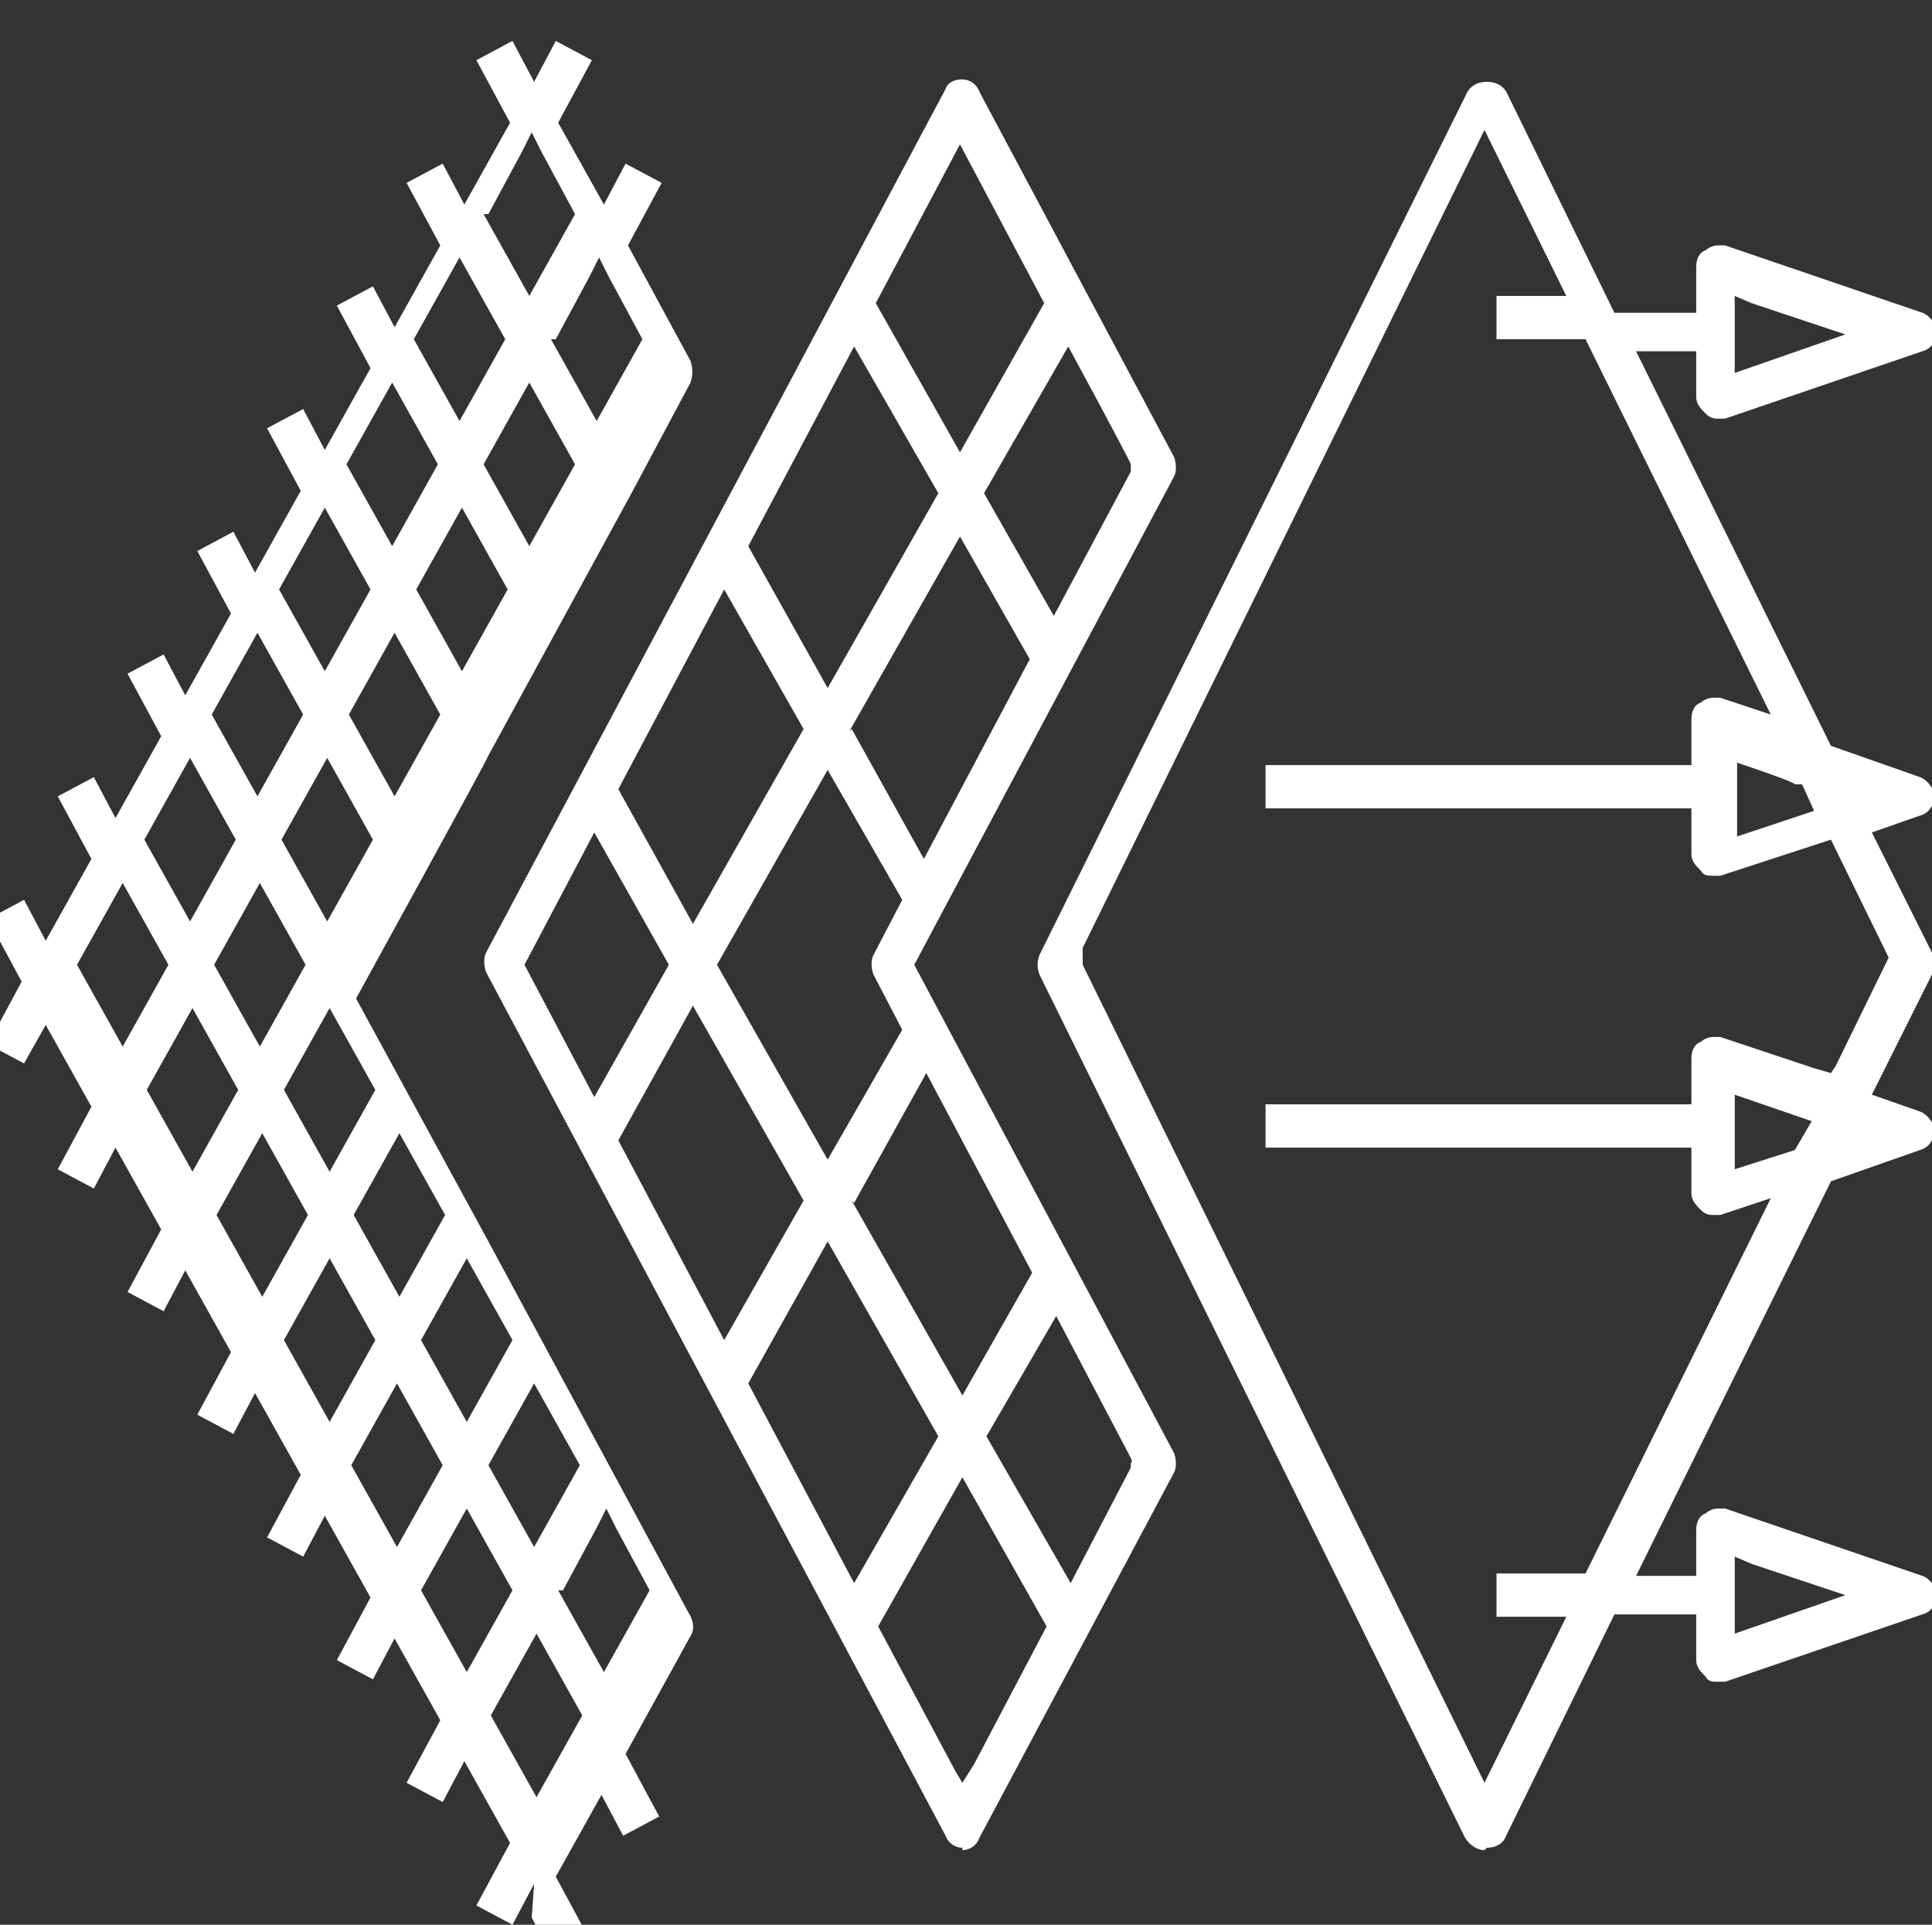 <svg xmlns="http://www.w3.org/2000/svg" id="uuid-54fa6411-acfe-423f-988f-92200282f79b" viewBox="0 0 80.3 80"><rect x="0" y="0" width="80.3" height="80" fill="#333333" stroke="none"/><defs><style>.uuid-ae6c57e8-4844-4cc9-935c-5a62e3ff7a9e{fill:#fff;}</style></defs><g id="uuid-94e4fe35-e8de-450b-a7e1-cf83e7340a32"><path class="uuid-ae6c57e8-4844-4cc9-935c-5a62e3ff7a9e" d="m22.2,78.3l-.9,1.7-1.5-.8,1.4-2.6-1.9-3.4-.9,1.7-1.5-.8,1.4-2.6-1.9-3.4-.9,1.7-1.5-.8,1.4-2.6-1.9-3.4-.9,1.7-1.5-.8,1.4-2.6-1.9-3.4-.9,1.7-1.5-.8,1.4-2.6-1.9-3.4-.9,1.7-1.5-.8,1.4-2.6-1.9-3.4-.9,1.7-1.5-.8,1.4-2.6-1.9-3.4-.9,1.6-1.5-.8,1.4-2.6-1.4-2.6,1.5-.8.9,1.7,1.9-3.4-1.4-2.6,1.5-.8.9,1.7,1.9-3.4-1.4-2.6,1.5-.8.9,1.7,1.9-3.4-1.4-2.6,1.5-.8.9,1.7,1.9-3.4-1.4-2.6,1.5-.8.9,1.7,1.9-3.4-1.4-2.6,1.5-.8.9,1.7,1.9-3.4-1.4-2.6,1.5-.8.9,1.7,1.9-3.4-1.4-2.6,1.5-.8.9,1.7.9-1.7,1.5.8-1.4,2.6,1.9,3.4.9-1.7,1.5.8-1.4,2.6,2.6,4.8h0s0,0,0,0c.1.3.1.6,0,.9l-2.4,4.5h0l-6,11h0c0,.1-5.5,10.1-5.5,10.1l5.5,10.1,8.3,15.4c.2.3.3.7.1,1l-2.7,4.9,1.4,2.6-1.5.8-.9-1.7-1.9,3.4,1.4,2.6-1.5.8-.9-1.7Zm-1.8-7l1.9,3.4,1.9-3.4-1.9-3.4-1.9,3.4Zm2.8-5.2l1.9,3.4,1.9-3.4-1.4-2.6-.4-.8-.4.8-1.4,2.6Zm-5.7,0l1.9,3.4,1.9-3.4-1.9-3.4-1.9,3.4Zm2.8-5.2l1.9,3.4,1.9-3.4-1.9-3.4-1.9,3.4Zm-5.7,0l1.9,3.4,1.9-3.4-1.9-3.4-1.9,3.4Zm-2.8-5.2l1.9,3.4,1.9-3.4-1.9-3.4-1.9,3.4Zm5.7,0l1.9,3.4,1.9-3.4-1.9-3.4-1.9,3.4Zm-2.8-5.2l1.9,3.4,1.9-3.4-1.9-3.4-1.9,3.4Zm-5.7,0l1.9,3.4,1.9-3.4-1.9-3.4-1.9,3.4Zm2.8-5.2l1.9,3.4,1.9-3.4-1.9-3.4-1.9,3.4Zm-5.7,0l1.9,3.4,1.9-3.4-1.9-3.4-1.9,3.4Zm2.8-5.2l1.9,3.4,1.9-3.4-1.9-3.4-1.9,3.4Zm-5.7,0l1.9,3.4,1.9-3.4-1.9-3.4-1.9,3.4Zm8.5-5.2l1.9,3.4,1.9-3.4-1.9-3.4-1.9,3.4Zm-5.7,0l1.9,3.4,1.9-3.4-1.9-3.4-1.9,3.4Zm8.5-5.2l1.9,3.4,1.9-3.4-1.9-3.4-1.9,3.4Zm-5.7,0l1.9,3.4,1.9-3.4-1.9-3.4-1.9,3.4Zm2.8-5.2l1.9,3.4,1.9-3.4-1.9-3.4-1.9,3.4Zm5.7,0l1.9,3.4,1.9-3.4-1.9-3.4-1.9,3.4Zm2.8-5.2l1.9,3.4,1.9-3.4-1.9-3.4-1.9,3.4Zm-5.7,0l1.9,3.4,1.9-3.4-1.9-3.4-1.9,3.4Zm2.8-5.2l1.9,3.4,1.9-3.4-1.9-3.4-1.9,3.4Zm5.7,0l1.9,3.4,1.9-3.4-1.4-2.6-.4-.8-.4.8-1.4,2.6Zm-2.8-5.2l1.9,3.4,1.9-3.4-1.4-2.6-.4-.8-.4.8-1.4,2.6Z"></path><path class="uuid-ae6c57e8-4844-4cc9-935c-5a62e3ff7a9e" d="m61.7,76.9c-.3,0-.6-.2-.8-.5l-17.7-35.9c-.1-.3-.1-.5,0-.8L61,3.8c.2-.3.5-.4.8-.4s.6.1.8.4l4.5,9.2h3.4v-1.9c0-.3.1-.6.4-.7.1-.1.3-.2.5-.2s.2,0,.3,0l8.2,2.8c.3.1.6.5.6.8s-.2.7-.6.8l-8.2,2.8c-.1,0-.2,0-.3,0-.1,0-.3,0-.5-.2-.2-.2-.4-.4-.4-.7v-1.9h-2.5l8.1,16.4,3.7,1.3c.3.1.6.5.6.8s-.2.7-.6.8l-2,.7,2.5,5h0c.1.4.1.6,0,.9l-2.5,5,2,.7c.3.1.6.5.6.8s-.2.7-.6.8l-3.7,1.3-8.1,16.4h2.5v-1.9c0-.3.1-.6.4-.7.1-.1.3-.2.5-.2s.2,0,.3,0l8.2,2.8c.3.1.6.5.6.8s-.2.7-.6.8l-8.2,2.8c0,0-.2,0-.3,0-.2,0-.4,0-.5-.2-.2-.2-.4-.4-.4-.7v-1.9h-3.4l-4.5,9.2c-.1.3-.4.5-.8.5Zm-16.7-36.8l16.7,34,3.4-6.9h-2.9v-1.8h3.7l7.7-15.6-2.1.7c-.1,0-.2,0-.3,0-.1,0-.3,0-.5-.2-.2-.2-.4-.4-.4-.7v-1.9h-17.7v-1.8h17.7v-1.9c0-.3.1-.6.4-.7.1-.1.3-.2.5-.2s.2,0,.3,0l3.9,1.3.7.2.2-.3,2.2-4.5-2.4-4.9-4.6,1.5c-.1,0-.2,0-.3,0-.2,0-.4,0-.5-.2-.2-.2-.4-.4-.4-.7v-1.9h-17.7v-1.8h17.7v-1.9c0-.3.1-.6.4-.7.1-.1.3-.2.5-.2s.2,0,.3,0l2.1.7-7.7-15.6h-3.7v-1.8h2.9l-3.4-6.9-16.7,34Zm27.1,27.8l4.6-1.6-3.9-1.3-.7-.3v.7s0,2.4,0,2.4Zm0-19.3l2.5-.8.7-1.2h0l-3.2-1.1v3.1Zm0-13.8l3.3-1.1-.5-1.1h-.3c0-.1-2.4-.9-2.4-.9v3.1Zm0-19.3l4.6-1.6-3.9-1.3-.7-.3v.8s0,2.4,0,2.4Z"></path><path class="uuid-ae6c57e8-4844-4cc9-935c-5a62e3ff7a9e" d="m40,76.8c-.3,0-.6-.2-.7-.5l-19.1-35.9h0c-.1-.3-.1-.6,0-.8L39.3,3.7c.1-.3.4-.4.7-.4s.6.2.7.5l8.1,15.2c.1.3.1.6,0,.8l-10.8,20.3,10.8,20.3c.1.3.1.6,0,.8l-8.1,15.2c-.1.3-.4.5-.7.5Zm-3.5-9.2l3.2,6,.3.5.5-.8,3-5.7-3.5-6.2-3.5,6.2Zm4.5-7.9l3.5,6.1,2.5-4.8v-.2c.1,0,0-.2,0-.2l-3.1-5.9-2.9,5Zm-9.9-2.2l4.4,8.3,3.5-6.1-4.6-8.1-3.3,5.9Zm4.3-7.6l4.6,8.1,2.9-5.1-4.4-8.3-3,5.4Zm-9.7-2.5l4.4,8.3,3.3-5.8-4.6-8.1-3.1,5.6Zm4.1-7.3l4.6,8.1,3.1-5.4-1.2-2.3h0c-.1-.3-.1-.6,0-.8l1.2-2.3-3.1-5.4-4.6,8.1Zm-8,0l2.9,5.5,3.1-5.5-3.1-5.5-2.9,5.5Zm3.9-7.3l3.1,5.6,4.6-8.1-3.3-5.8-4.4,8.3Zm9.7-2.5l3,5.4,4.4-8.3-2.9-5.1-4.6,8.1Zm-4.3-7.6l3.3,5.9,4.6-8.1-3.5-6.1-4.4,8.3Zm9.8-2.2l2.9,5.1,3.2-6v-.3h0c0-.1-2.6-4.9-2.6-4.9l-3.5,6.1Zm-4.5-7.9l3.5,6.2,3.5-6.2-3.5-6.6-3.5,6.6Z"></path></g></svg>